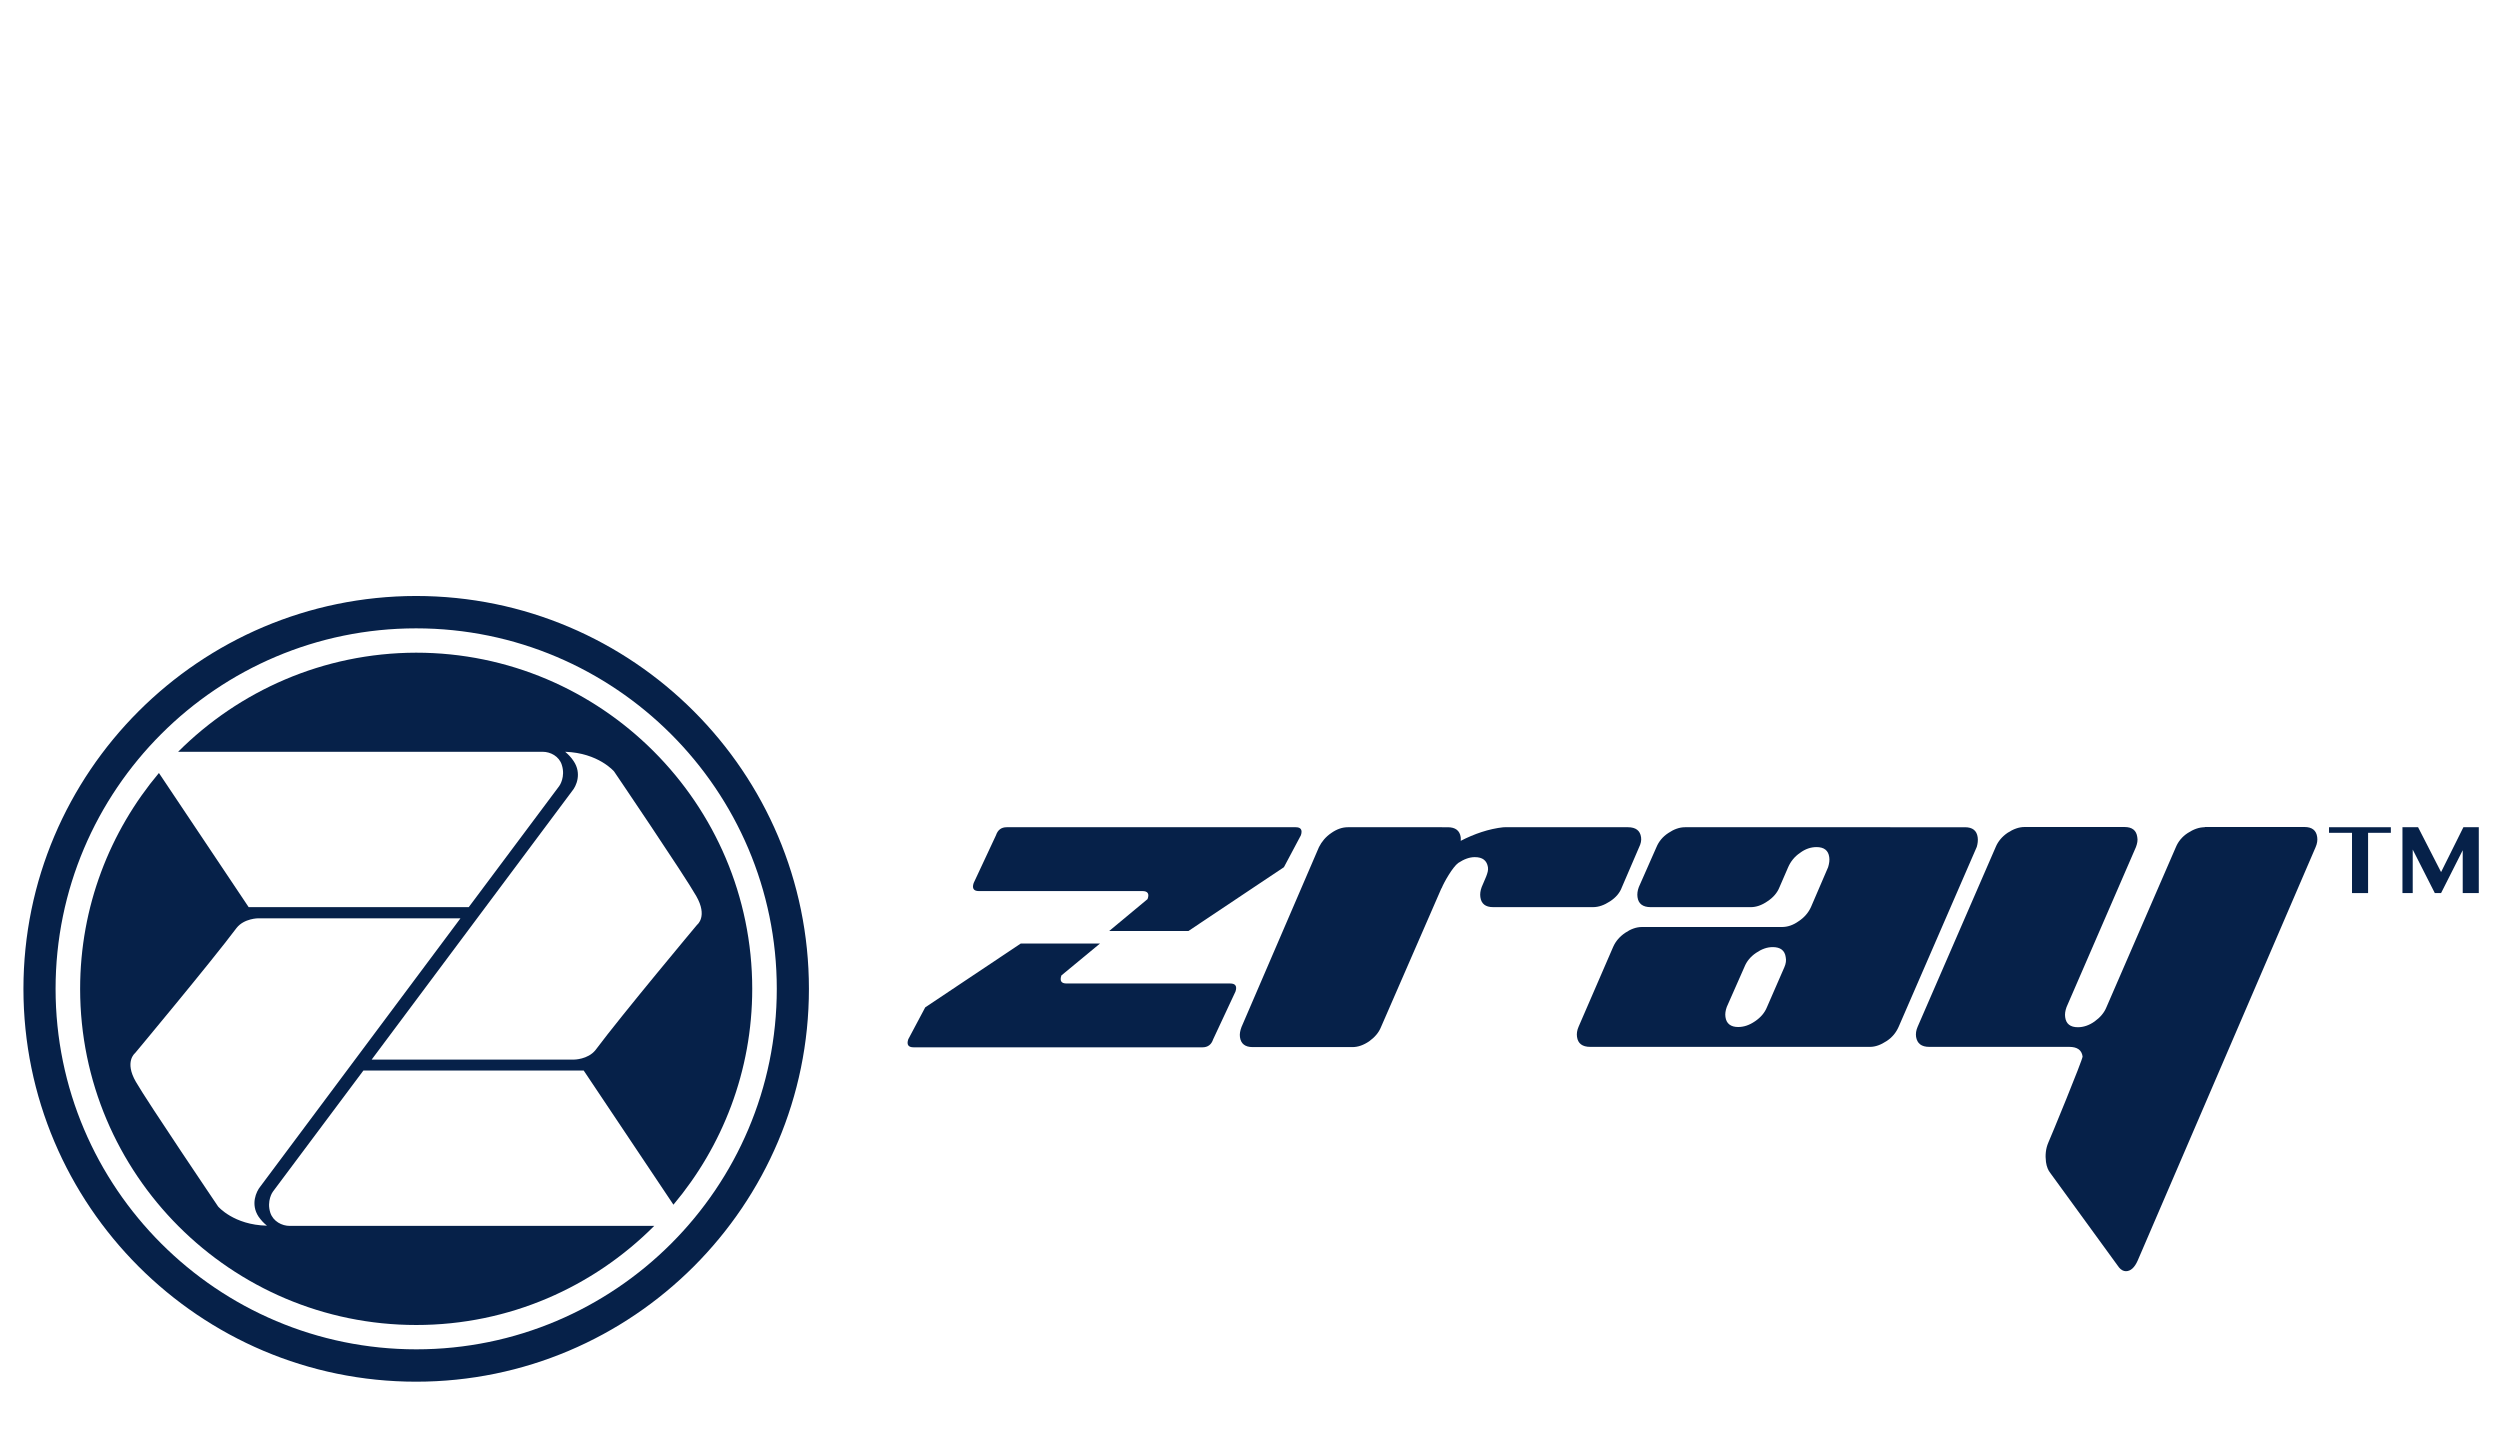 <?xml version="1.0" encoding="utf-8"?>
<!-- Generator: Adobe Illustrator 22.0.1, SVG Export Plug-In . SVG Version: 6.00 Build 0)  -->
<svg version="1.1" id="Calque_1" xmlns="http://www.w3.org/2000/svg" xmlns:xlink="http://www.w3.org/1999/xlink" x="0px" y="0px"
	 width="1120px" height="640px" viewBox="0 0 1120 640" style="enable-background:new 0 0 1120 640;" xml:space="preserve">
<style type="text/css">
	.st0{fill:none;}
	.st1{fill:#062149;}
</style>
<rect class="st0" width="1120" height="640"/>
<g>
	<g>
		<path class="st1" d="M24.9,443c0-89.1,72.4-161.5,161.5-161.5C275.5,281.5,348,354,348,443c0,89.1-72.4,161.5-161.5,161.5
			C97.4,604.5,24.9,532.1,24.9,443 M10.5,443c0,97,78.9,176,175.9,176c97,0,176-78.9,176-176c0-97-78.9-176-176-176
			C89.4,267.1,10.5,346,10.5,443"/>
		<path class="st1" d="M97.7,540.5c0,0-31.5-46.6-36.8-55.8c-5.3-9.1-0.4-12.9-0.4-12.9s33.8-40.5,45.5-56.1
			c3.4-4.3,9.7-4.3,9.7-4.3h90.6l-89.7,120.2c-1.8,2.2-4.4,7.9-0.8,13.4c1.1,1.6,2.4,3,3.8,4.1C104.7,548.8,97.7,540.5,97.7,540.5
			 M256.3,354.4c1.9-2.2,4.4-7.9,0.7-13.4c-1.1-1.7-2.4-3-3.8-4.2c14.9,0.5,21.9,8.8,21.9,8.8s31.6,46.6,36.8,55.8
			c5.3,9.2,0.4,12.9,0.4,12.9s-33.8,40.4-45.5,56.1c-3.4,4.3-9.7,4.3-9.7,4.3h-90.6L256.3,354.4z M79.8,336.8h163.3
			c3.5,0,7.4,2,8.6,5.9c1.7,5.3-1,9.3-1.2,9.5l-40.5,54.2h-98.6l-40.2-60.1c-22,26.2-35.3,59.9-35.3,96.7
			c0,83,67.5,150.6,150.6,150.6c41.6,0,79.3-17,106.6-44.4H129.8c-3.5,0-7.4-2-8.7-5.9c-1.7-5.3,1-9.3,1.2-9.5l40.5-54.2h98.7
			l40.2,60.1c22-26.2,35.3-59.9,35.3-96.7c0-83-67.6-150.6-150.6-150.6C144.8,292.5,107.1,309.5,79.8,336.8"/>
		<polygon class="st1" points="1043.4,370.6 1043.4,373.1 1053.7,373.1 1053.7,400.1 1060.9,400.1 1060.9,373.1 1071.1,373.1 
			1071.1,370.6 		"/>
		<polygon class="st1" points="1103.6,370.6 1093.6,390.7 1083.3,370.6 1076.3,370.6 1076.3,400.1 1080.9,400.1 1080.9,380.6 
			1090.8,400.1 1093.6,400.1 1103.3,380.9 1103.3,400.1 1110.5,400.1 1110.5,370.6 		"/>
		<path class="st1" d="M674.1,370.6c-0.3,0.1-0.7,0-0.5,0c-6.6,0.7-13.2,3-19.2,6.1c0-0.5,0.1-1.1,0-1.6c-0.4-3-2.4-4.5-5.8-4.5H639
			h-23.6h-11.6c-2.5,0-5,0.9-7.4,2.6c-2.5,1.7-4.3,3.9-5.5,6.3l-34.7,80.6c-0.6,1.6-0.9,3.1-0.7,4.5c0.4,3,2.3,4.5,5.7,4.5h44.7
			c2.5,0,5-0.9,7.5-2.6c2.5-1.8,4.3-3.9,5.3-6.4l27-62l0.2-0.3c1-2.5,4.9-9.4,7.4-11.2c2.6-1.7,5-2.6,7.4-2.6c3.5,0,5.4,1.5,5.9,4.5
			c0.2,1.4-0.2,2.6-0.8,4.2l-2,4.7c-0.6,1.6-0.8,3.1-0.6,4.5c0.4,3,2.3,4.5,5.7,4.5h44.8c2.5,0,5-0.9,7.6-2.6
			c2.6-1.7,4.4-3.8,5.3-6.3l7.7-17.9c0.8-1.6,1.1-3.1,0.9-4.5c-0.4-3-2.4-4.5-5.9-4.5H674.1z"/>
		<path class="st1" d="M886,375.1c-0.4-3-2.3-4.5-5.7-4.5H754.9c-2.5,0-5,0.9-7.5,2.6c-2.6,1.7-4.3,3.9-5.3,6.3l-7.9,17.9
			c-0.6,1.6-0.8,3.1-0.6,4.5c0.4,3,2.4,4.5,5.9,4.5h44.9c2.3,0,4.8-0.8,7.4-2.6c2.6-1.7,4.4-3.8,5.4-6.3l3.9-9
			c1.1-2.5,2.8-4.7,5.3-6.4c2.4-1.8,4.9-2.6,7.4-2.6c3.4,0,5.3,1.5,5.7,4.5c0.2,1.4,0,2.8-0.5,4.5l-7.7,17.9
			c-1.1,2.4-2.9,4.6-5.5,6.3c-2.5,1.8-5,2.6-7.5,2.6h-62.7c-2.5,0-5,0.9-7.5,2.6c-2.5,1.7-4.3,3.8-5.4,6.3l-15.5,35.8
			c-0.7,1.6-0.9,3.1-0.7,4.5c0.4,3,2.4,4.5,5.9,4.5h125.4c2.4,0,4.8-0.9,7.4-2.6c2.6-1.7,4.3-3.9,5.4-6.4l35-80.6
			C886,378,886.2,376.5,886,375.1 M799.4,433.3l-7.8,17.9c-1,2.5-2.8,4.6-5.3,6.3c-2.6,1.8-5.1,2.6-7.6,2.6c-3.3,0-5.3-1.5-5.7-4.5
			c-0.2-1.4,0-2.8,0.6-4.5l7.9-17.9c1-2.5,2.7-4.6,5.2-6.3c2.5-1.7,4.9-2.6,7.5-2.6c3.4,0,5.4,1.5,5.8,4.5
			C800.3,430.2,800.1,431.7,799.4,433.3"/>
		<path class="st1" d="M987.7,370.6c-2.5,0-5,0.9-7.6,2.6c-2.6,1.7-4.3,3.9-5.3,6.3l-31.1,71.7c-1,2.5-2.8,4.6-5.3,6.4
			c-2.5,1.8-5.1,2.6-7.5,2.6c-3.4,0-5.3-1.5-5.7-4.5c-0.2-1.4,0-2.8,0.6-4.5l31.1-71.7c0.6-1.6,0.9-3.1,0.6-4.5
			c-0.4-3-2.3-4.5-5.7-4.5H907c-2.5,0-5,0.9-7.6,2.6c-2.5,1.7-4.3,3.9-5.3,6.3l-35,80.6c-0.7,1.6-0.9,3.1-0.7,4.5
			c0.5,3,2.4,4.5,5.9,4.5h62.7c3.6,0,5.6,1.4,6,4.3c0.2,1.1-14.8,37.5-15.4,38.7c-1.1,2.6-1.4,5.5-1,8.6c0.3,2.1,1,3.8,2,5
			l30.7,42.2c0.9,1.1,2,1.7,3.1,1.7c2.1,0,3.9-1.6,5.3-4.8l79.7-185.2c0.7-1.6,0.9-3.1,0.7-4.5c-0.4-3-2.3-4.5-5.7-4.5H987.7z"/>
		<path class="st1" d="M451,370.6c-2.4,0-4,1.2-4.8,3.6l-10,21.4c-0.8,2.4,0,3.6,2.3,3.6h73.3c2.4,0,3.2,1.2,2.3,3.6l-17.2,14.3
			h35.5l42.8-28.6l7.6-14.3c0.8-2.4,0-3.6-2.3-3.6H451z"/>
		<path class="st1" d="M457.3,422.7l-42.8,28.6l-7.6,14.3c-0.8,2.4,0,3.6,2.4,3.6h129.4c2.4,0,4-1.2,4.8-3.6l10-21.4
			c0.8-2.4,0-3.6-2.4-3.6h-73.3c-2.4,0-3.1-1.2-2.3-3.6l17.3-14.3H457.3z"/>
	</g>
</g>
</svg>

